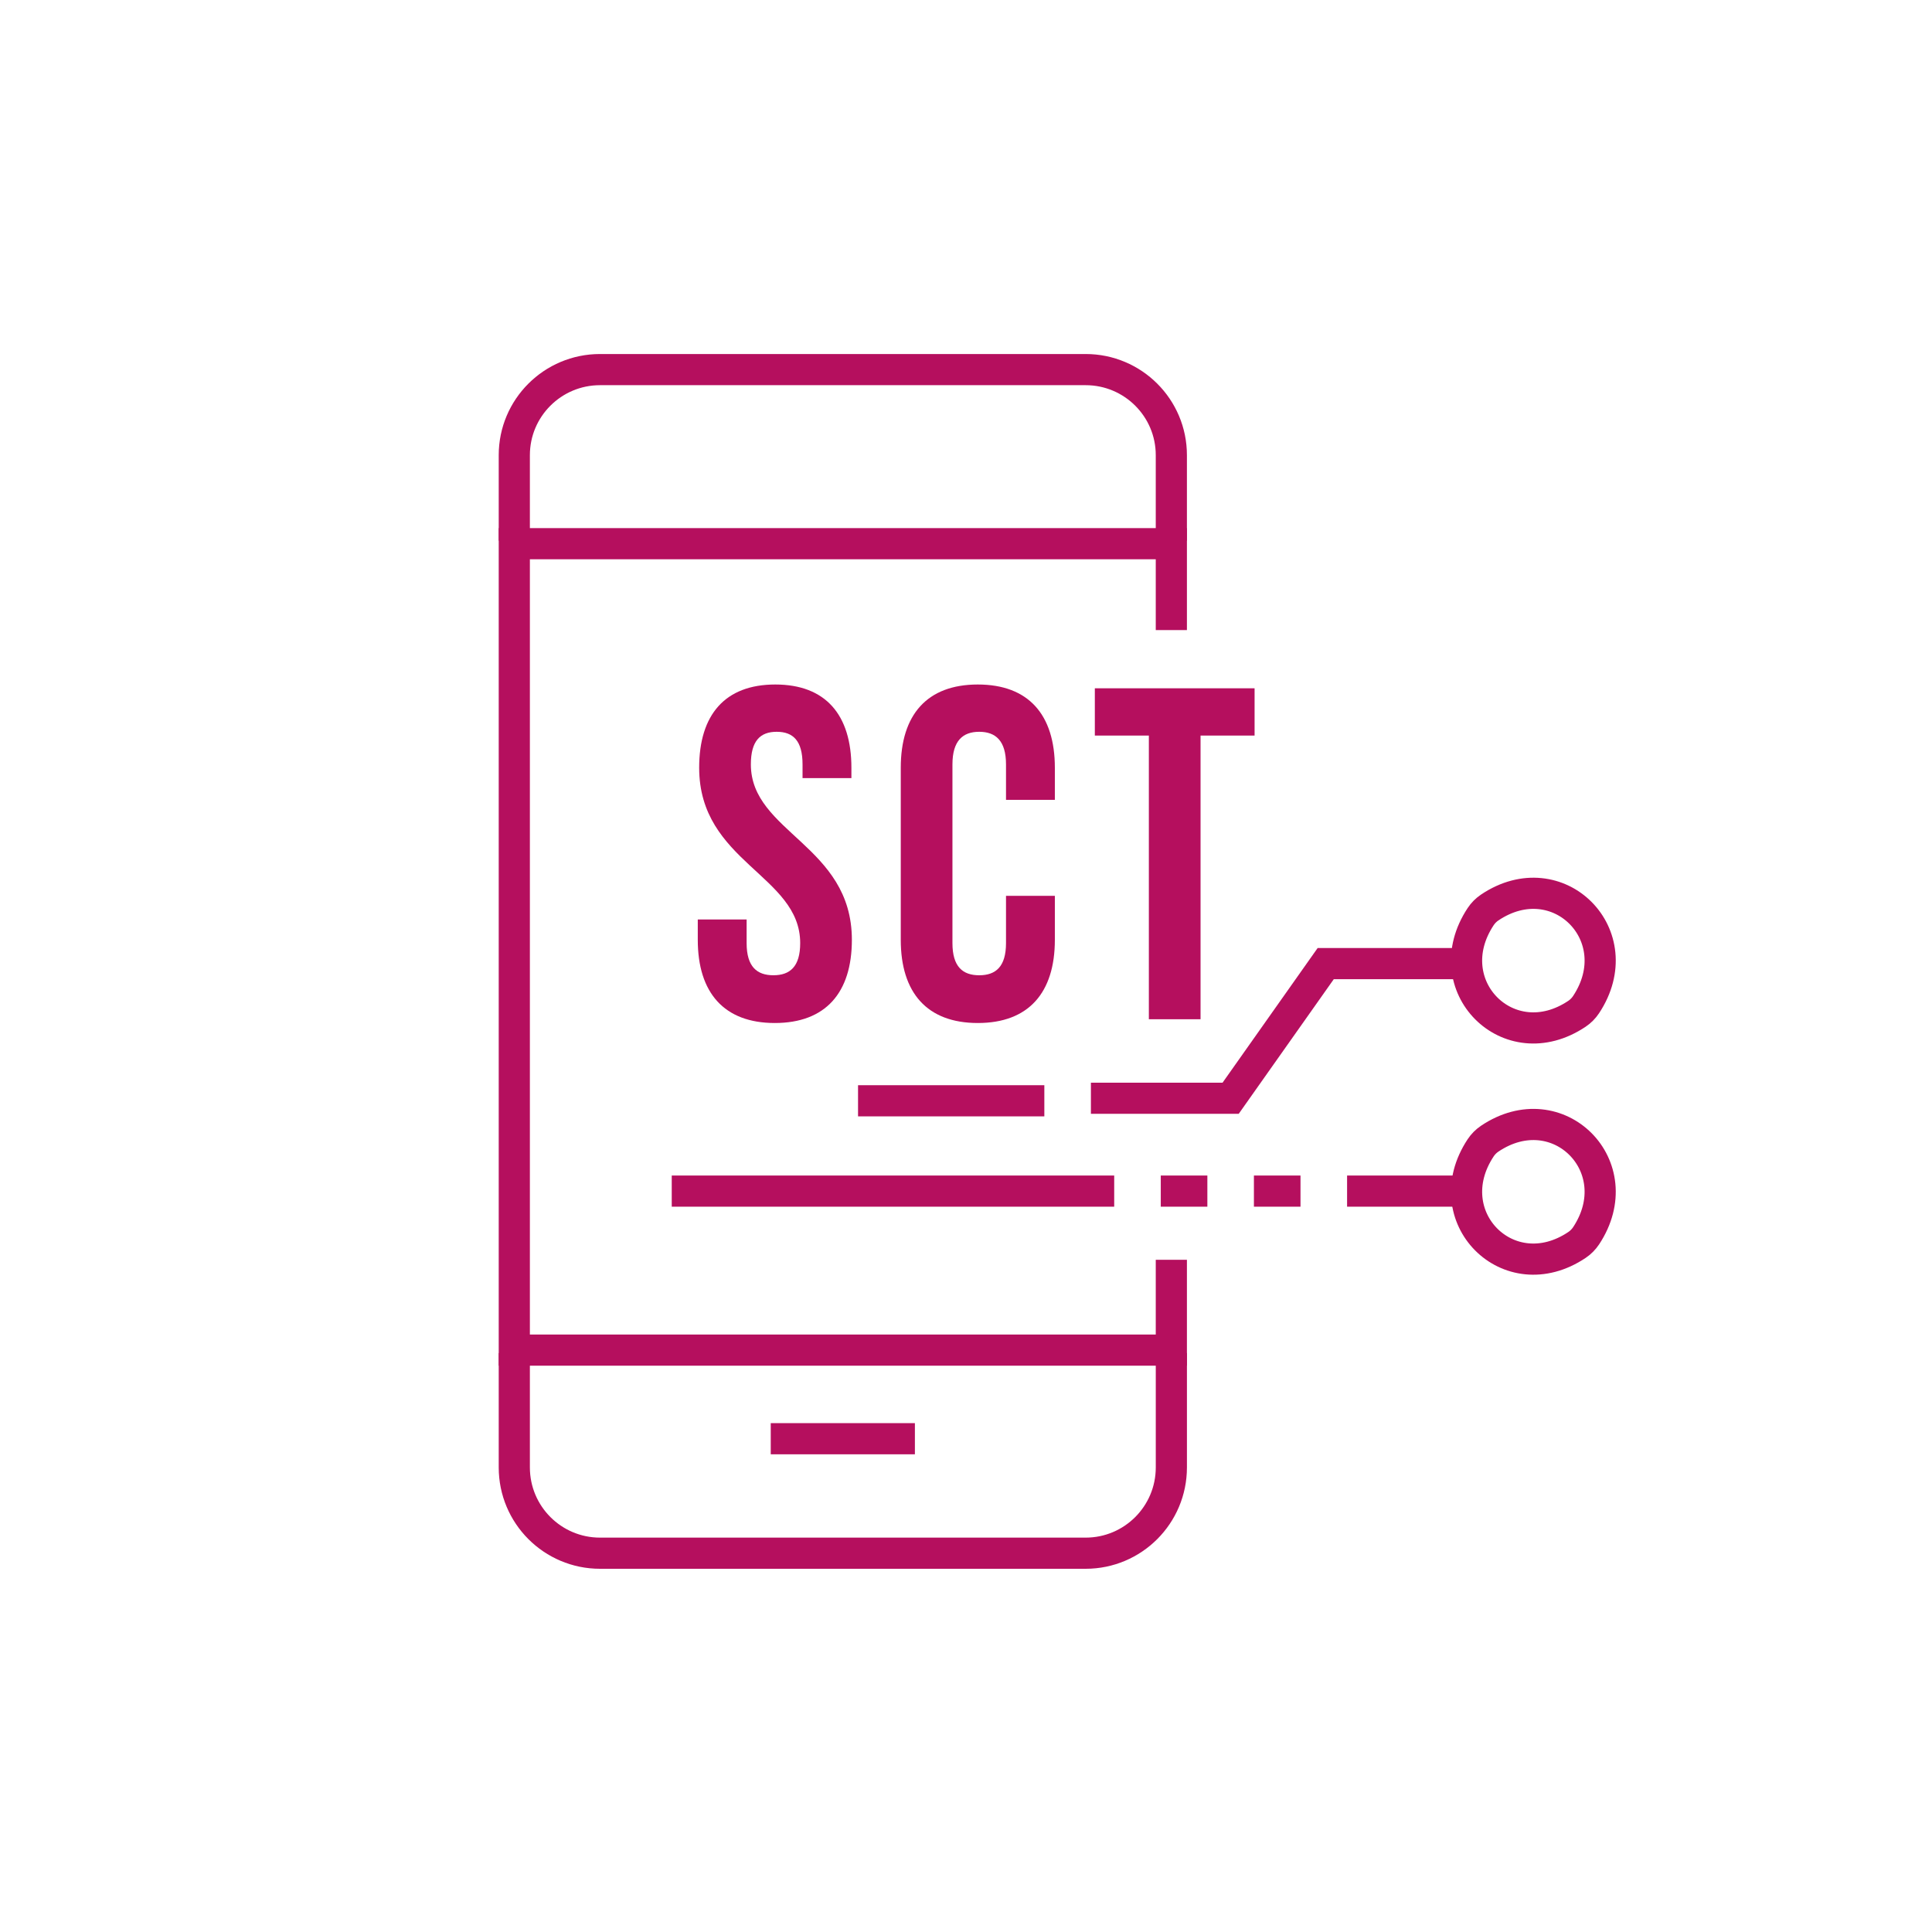 <!-- ?xml version="1.0" encoding="UTF-8"? -->
<svg width="124px" height="124px" viewBox="0 0 124 124" version="1.1" xmlns="http://www.w3.org/2000/svg" xmlns:xlink="http://www.w3.org/1999/xlink">
	<!-- Generator: Sketch 55.2 (78181) - https://sketchapp.com -->
	<title>
		Group
	</title>
	<desc>
		Created with Sketch.
	</desc>
	<g id="POD-Talent" stroke="none" stroke-width="1" fill="none" fill-rule="evenodd">
		<g id="Meet-the-Team-Page-V2" transform="translate(-1158, -1128)">
			<g id="Group" transform="translate(1160, 1130)">
				<path d="M73.179,32.705 L73.179,27.213 C73.179,24.181 70.717,21.722 67.679,21.722 L36.509,21.722 C33.472,21.722 31.009,24.181 31.009,27.213 L31.009,32.705" id="Fill-419">
				</path>
				<path d="M73.179,32.705 L73.179,27.213 C73.179,24.181 70.717,21.722 67.679,21.722 L36.509,21.722 C33.472,21.722 31.009,24.181 31.009,27.213 L31.009,32.705" id="Stroke-421" stroke="#B50F5E" stroke-width="2">
				</path>
				<path d="M31.009,84.844 L31.009,92.183 C31.009,95.223 33.471,97.688 36.51,97.688 L67.679,97.688 C70.717,97.688 73.18,95.223 73.18,92.183 L73.18,84.844" id="Fill-423">
				</path>
				<path d="M31.009,84.844 L31.009,92.183 C31.009,95.223 33.471,97.688 36.51,97.688 L67.679,97.688 C70.717,97.688 73.18,95.223 73.18,92.183 L73.18,84.844" id="Stroke-425" stroke="#B50F5E" stroke-width="2">
				</path>
				<polyline id="Fill-428" points="73.179 78.856 73.179 84.653 31.009 84.653 31.009 32.895 73.179 32.895 73.179 38.44">
				</polyline>
				<polyline id="Stroke-429" stroke="#B50F5E" stroke-width="2" points="73.179 78.856 73.179 84.653 31.009 84.653 31.009 32.895 73.179 32.895 73.179 38.44">
				</polyline>
				<path d="M47.468,90.34 L56.72,90.34" id="Stroke-431" stroke="#B50F5E" stroke-width="2">
				</path>
				<polyline id="Fill-432" points="91.931 59.845 83.088 59.845 76.985 68.488 68.017 68.488">
				</polyline>
				<polyline id="Stroke-433" stroke="#B50F5E" stroke-width="2" points="91.931 59.845 83.088 59.845 76.985 68.488 68.017 68.488">
				</polyline>
				<path d="M91.931,74.448 L84.459,74.448" id="Stroke-435" stroke="#B50F5E" stroke-width="2">
				</path>
				<path d="M93.032,56.831 C90.109,61.252 94.83,66.01 99.217,63.064 C99.446,62.911 99.646,62.708 99.799,62.477 C102.721,58.057 98,53.299 93.614,56.245 C93.386,56.398 93.184,56.6 93.032,56.831" id="Fill-436">
				</path>
				<path d="M93.032,56.831 C90.109,61.252 94.83,66.01 99.217,63.064 C99.446,62.911 99.646,62.708 99.799,62.477 C102.721,58.057 98,53.299 93.614,56.245 C93.386,56.398 93.184,56.6 93.032,56.831 Z" id="Stroke-438" stroke="#B50F5E" stroke-width="2">
				</path>
				<path d="M93.032,71.669 C90.109,76.09 94.83,80.848 99.217,77.902 C99.446,77.749 99.646,77.546 99.799,77.317 C102.721,72.895 98,68.137 93.614,71.083 C93.386,71.236 93.184,71.439 93.032,71.669" id="Fill-440">
				</path>
				<path d="M93.032,71.669 C90.109,76.09 94.83,80.848 99.217,77.902 C99.446,77.749 99.646,77.546 99.799,77.317 C102.721,72.895 98,68.137 93.614,71.083 C93.386,71.236 93.184,71.439 93.032,71.669 Z" id="Stroke-442" stroke="#B50F5E" stroke-width="2">
				</path>
				<path d="M69.512,74.448 L41.114,74.448" id="Stroke-445" stroke="#B50F5E" stroke-width="2">
				</path>
				<path d="M81.469,74.448 L78.479,74.448" id="Stroke-446" stroke="#B50F5E" stroke-width="2">
				</path>
				<path d="M75.491,74.448 L72.501,74.448" id="Stroke-447" stroke="#B50F5E" stroke-width="2">
				</path>
				<path d="M65.028,68.651 L53.071,68.651" id="Stroke-448" stroke="#B50F5E" stroke-width="2">
				</path>
				<path d="M47.76,41.933 C50.986,41.933 52.645,43.875 52.645,47.274 L52.645,47.942 L49.509,47.942 L49.509,47.061 C49.509,45.545 48.906,44.968 47.851,44.968 C46.795,44.968 46.192,45.545 46.192,47.061 C46.192,51.431 52.675,52.25 52.675,58.32 C52.675,61.717 50.986,63.659 47.729,63.659 C44.474,63.659 42.785,61.717 42.785,58.32 L42.785,57.015 L45.92,57.015 L45.92,58.531 C45.92,60.049 46.584,60.594 47.639,60.594 C48.695,60.594 49.358,60.049 49.358,58.531 C49.358,54.163 42.874,53.342 42.874,47.274 C42.874,43.875 44.532,41.933 47.76,41.933" id="Fill-449" fill="#B50F5E">
				</path>
				<path d="M65.703,55.497 L65.703,58.32 C65.703,61.717 64.016,63.659 60.757,63.659 C57.502,63.659 55.813,61.717 55.813,58.32 L55.813,47.274 C55.813,43.875 57.502,41.933 60.757,41.933 C64.016,41.933 65.703,43.875 65.703,47.274 L65.703,49.337 L62.568,49.337 L62.568,47.061 C62.568,45.545 61.904,44.968 60.849,44.968 C59.793,44.968 59.13,45.545 59.13,47.061 L59.13,58.531 C59.13,60.049 59.793,60.595 60.849,60.595 C61.904,60.595 62.568,60.049 62.568,58.531 L62.568,55.497 L65.703,55.497 Z" id="Fill-451" fill="#B50F5E">
				</path>
				<polygon id="Fill-454" fill="#B50F5E" points="68.269 42.176 78.522 42.176 78.522 45.21 75.054 45.21 75.054 63.417 71.736 63.417 71.736 45.21 68.269 45.21">
				</polygon>
			</g>
		</g>
	</g>
</svg>
